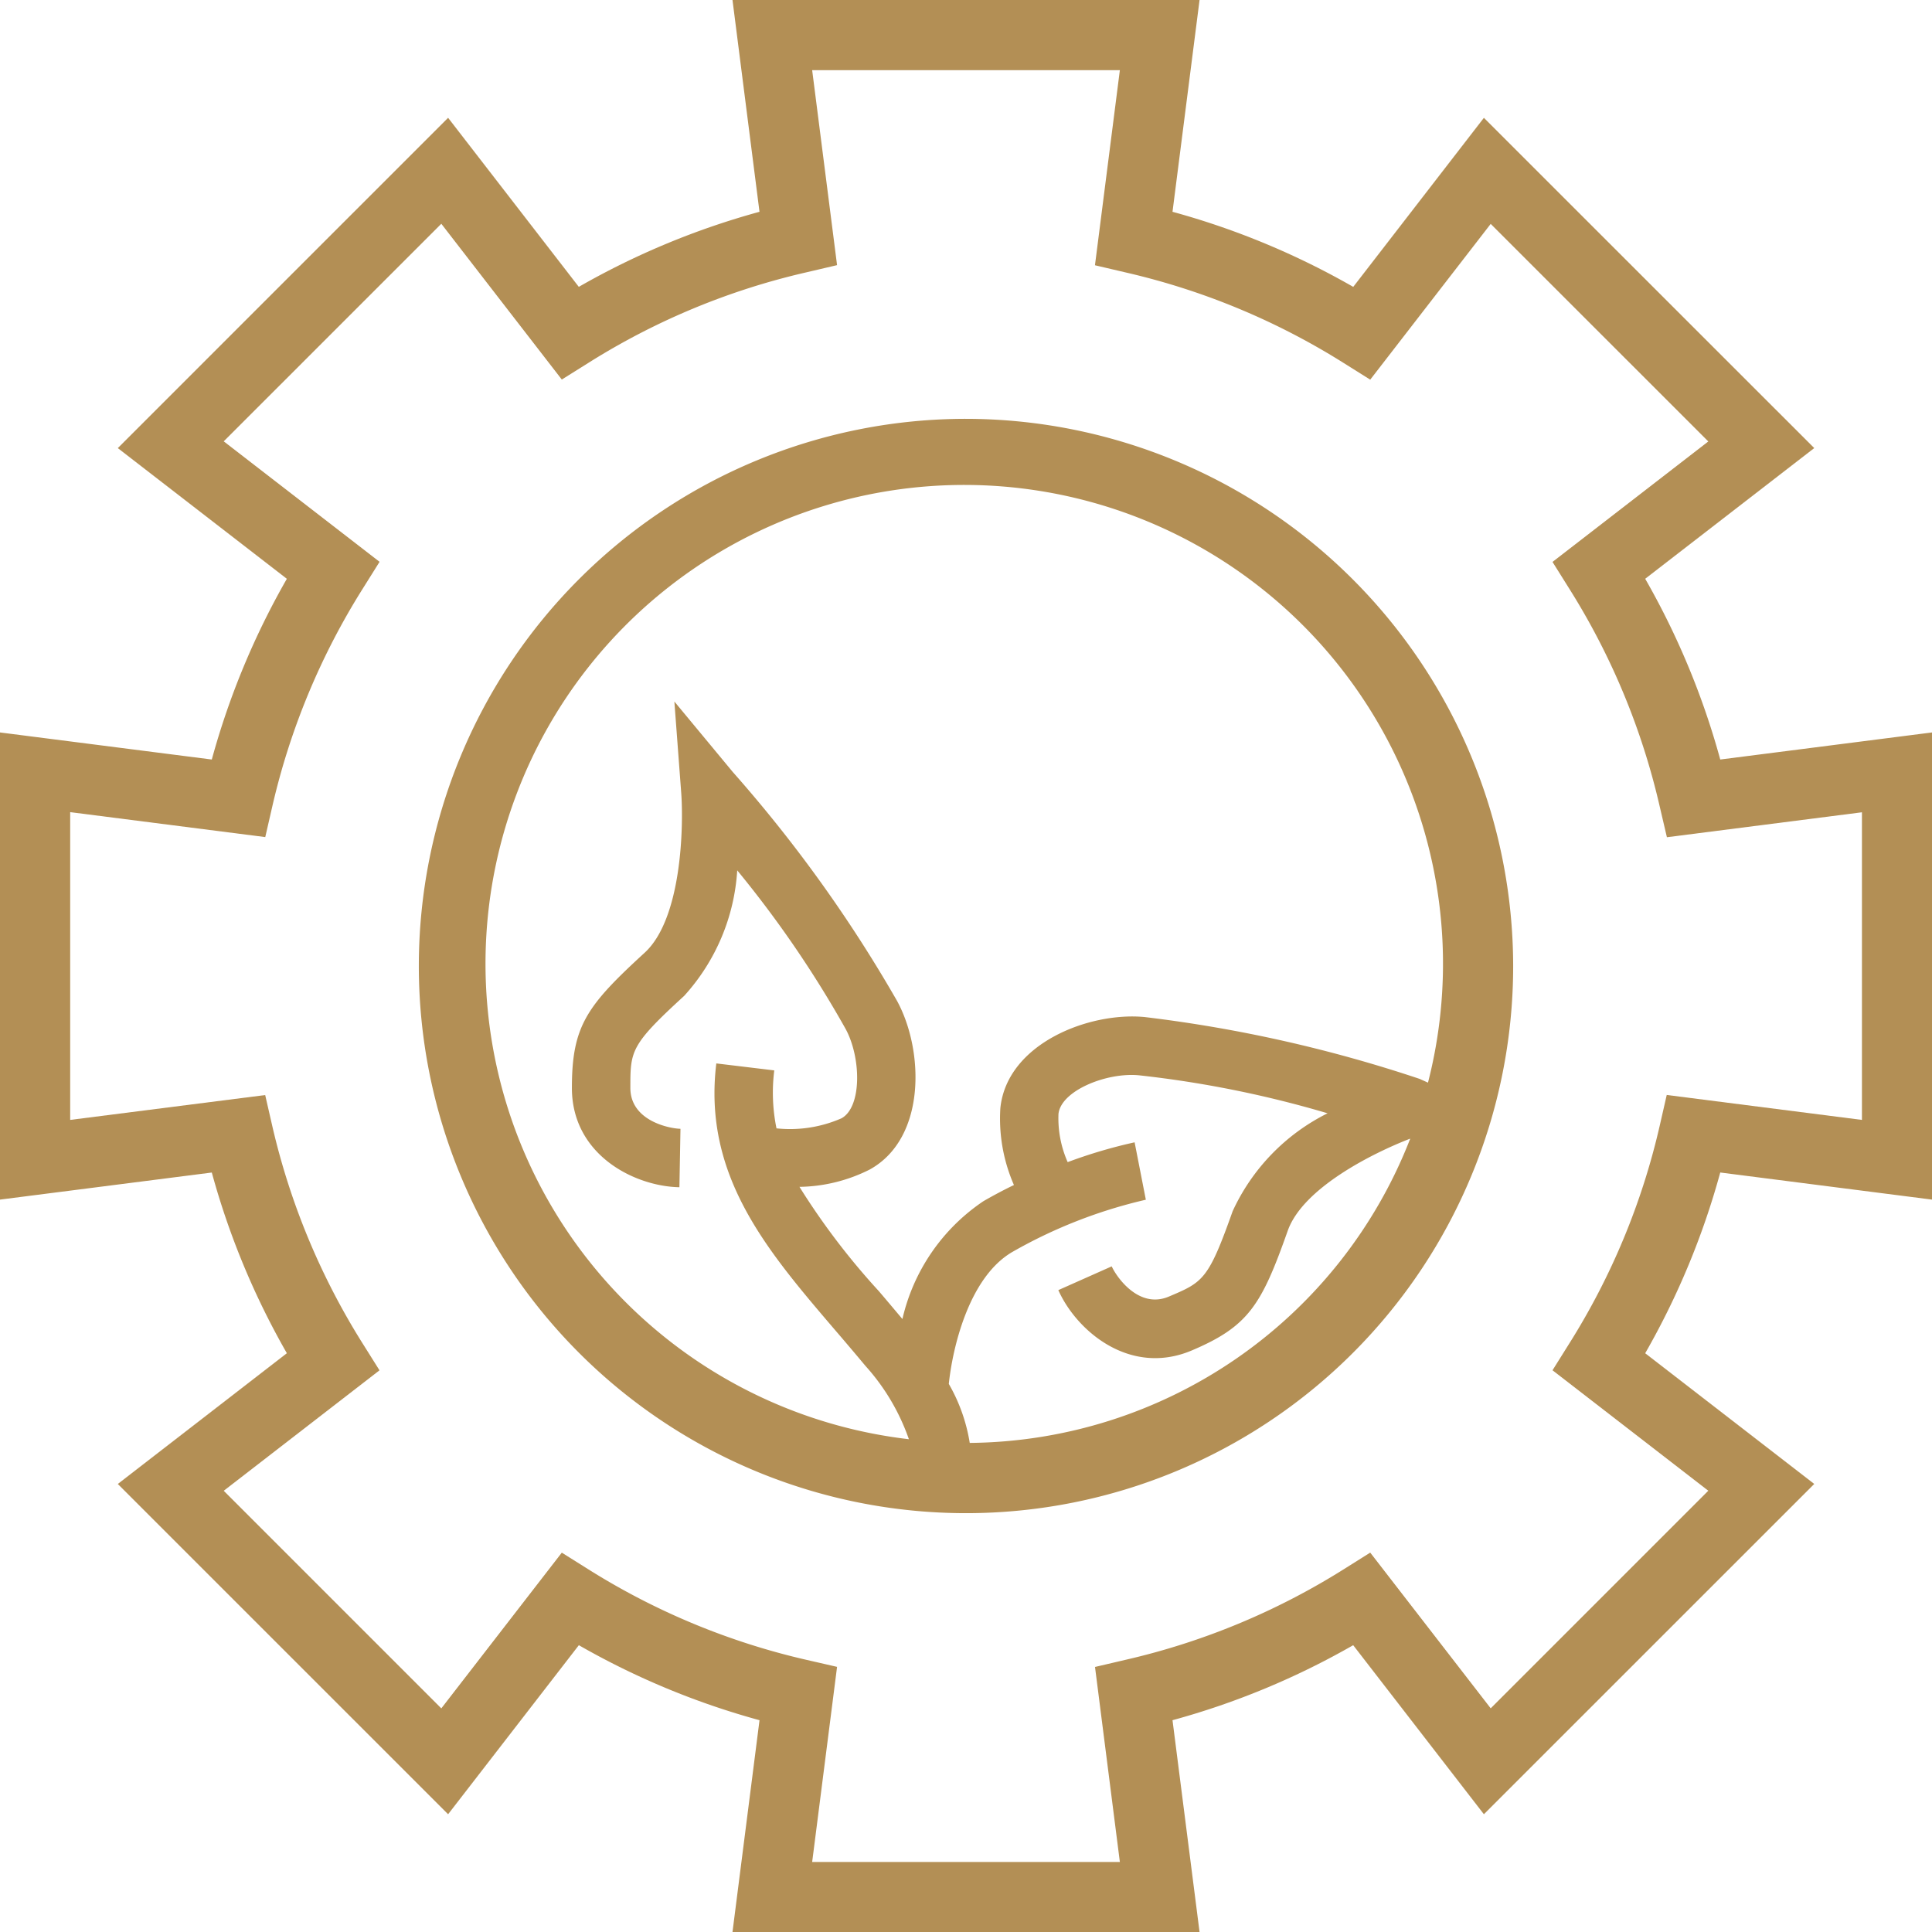 <svg id="Group_364" data-name="Group 364" xmlns="http://www.w3.org/2000/svg" xmlns:xlink="http://www.w3.org/1999/xlink" width="80" height="80" viewBox="0 0 80 80">
  <defs>
    <clipPath id="clip-path">
      <rect id="Rectangle_691" data-name="Rectangle 691" width="80" height="80" fill="#b38f55"/>
    </clipPath>
  </defs>
  <g id="Group_363" data-name="Group 363" transform="translate(0 0)" clip-path="url(#clip-path)">
    <path id="Path_260" data-name="Path 260" d="M33.406,10.748A22.657,22.657,0,1,0,56.062,33.406,22.685,22.685,0,0,0,33.406,10.748m.153,42.4a7.137,7.137,0,0,0-.866-2.438c.147-1.422.807-4.412,2.641-5.47a20.322,20.322,0,0,1,5.518-2.157l-.465-2.377a20.641,20.641,0,0,0-2.772.82,4.484,4.484,0,0,1-.381-1.994c.1-.965,2-1.735,3.343-1.6a44.56,44.56,0,0,1,7.8,1.572,8.49,8.49,0,0,0-3.931,4.055c-1.007,2.842-1.225,2.935-2.64,3.534-1.263.536-2.19-.85-2.367-1.251l-2.211.984c.752,1.689,2.964,3.579,5.522,2.5,2.359-1,2.892-1.888,3.977-4.957.634-1.789,3.566-3.235,5.073-3.816a19.762,19.762,0,0,1-18.242,12.6M52.535,38.235l-.344-.155A57.321,57.321,0,0,0,40.814,35.52c-2.314-.228-5.71,1.1-5.986,3.766a6.854,6.854,0,0,0,.562,3.188c-.415.2-.837.423-1.265.67a8.046,8.046,0,0,0-3.353,4.879c-.329-.39-.658-.783-.978-1.157a29.4,29.4,0,0,1-3.285-4.316,6.654,6.654,0,0,0,2.911-.718c2.351-1.3,2.244-4.939,1.131-6.98a57.32,57.32,0,0,0-6.8-9.477l-2.422-2.922.284,3.785c.1,1.362.031,5.2-1.514,6.617-2.4,2.2-3.013,3.034-3.013,5.6,0,2.779,2.6,4.076,4.452,4.111l.044-2.42c-.437-.008-2.075-.319-2.075-1.691,0-1.538,0-1.775,2.225-3.81a8.5,8.5,0,0,0,2.2-5.2,44.894,44.894,0,0,1,4.489,6.567c.645,1.188.679,3.235-.173,3.7a5.315,5.315,0,0,1-2.69.416,7.356,7.356,0,0,1-.092-2.4l-2.4-.289c-.563,4.631,2.083,7.724,4.883,11,.423.492.854,1,1.291,1.523A8.9,8.9,0,0,1,31.04,53,19.824,19.824,0,1,1,52.535,38.235" transform="translate(6.595 6.595)" fill="#b38f55"/>
    <path id="Path_261" data-name="Path 261" d="M80,49.673V30.329L71.232,31.45a32.092,32.092,0,0,0-3.108-7.484l7-5.412L61.445,4.879l-5.41,7A32.034,32.034,0,0,0,48.551,8.77L49.671,0H30.331l1.118,8.77a32.063,32.063,0,0,0-7.482,3.108l-5.412-7L4.878,18.555l7,5.412A32.075,32.075,0,0,0,8.77,31.45L0,30.329V49.673l8.77-1.121a32.08,32.08,0,0,0,3.108,7.482l-7,5.414L18.555,75.124l5.414-7a32,32,0,0,0,7.481,3.106L30.331,80h19.34l-1.12-8.77a32.006,32.006,0,0,0,7.482-3.106l5.412,7L75.124,61.447l-7-5.412a32.052,32.052,0,0,0,3.108-7.484Zm-11.277-3.05a29.127,29.127,0,0,1-3.737,9l-.7,1.117,6.451,4.988-9.01,9.01-4.989-6.448-1.113.7a29.276,29.276,0,0,1-9,3.735l-1.283.3L46.371,77.1H33.63l1.031-8.079-1.283-.294a29.243,29.243,0,0,1-9-3.735l-1.115-.7-4.989,6.448-9.01-9.01,6.45-4.988-.7-1.115a29.274,29.274,0,0,1-3.739-9l-.294-1.283L2.906,46.373V33.629l8.078,1.033.294-1.281a29.222,29.222,0,0,1,3.739-9l.7-1.117L9.264,18.275l9.01-9.009,4.989,6.45,1.117-.7a29.179,29.179,0,0,1,9-3.737l1.281-.3L33.63,2.906H46.371L45.34,10.984l1.283.3a29.251,29.251,0,0,1,9,3.737l1.115.7,4.989-6.45,9.01,9.009-6.451,4.988.7,1.117a29.189,29.189,0,0,1,3.737,9l.3,1.283,8.076-1.033V46.373L69.016,45.34Z" transform="translate(0 0)" fill="#b38f55"/>
  </g>
</svg>
